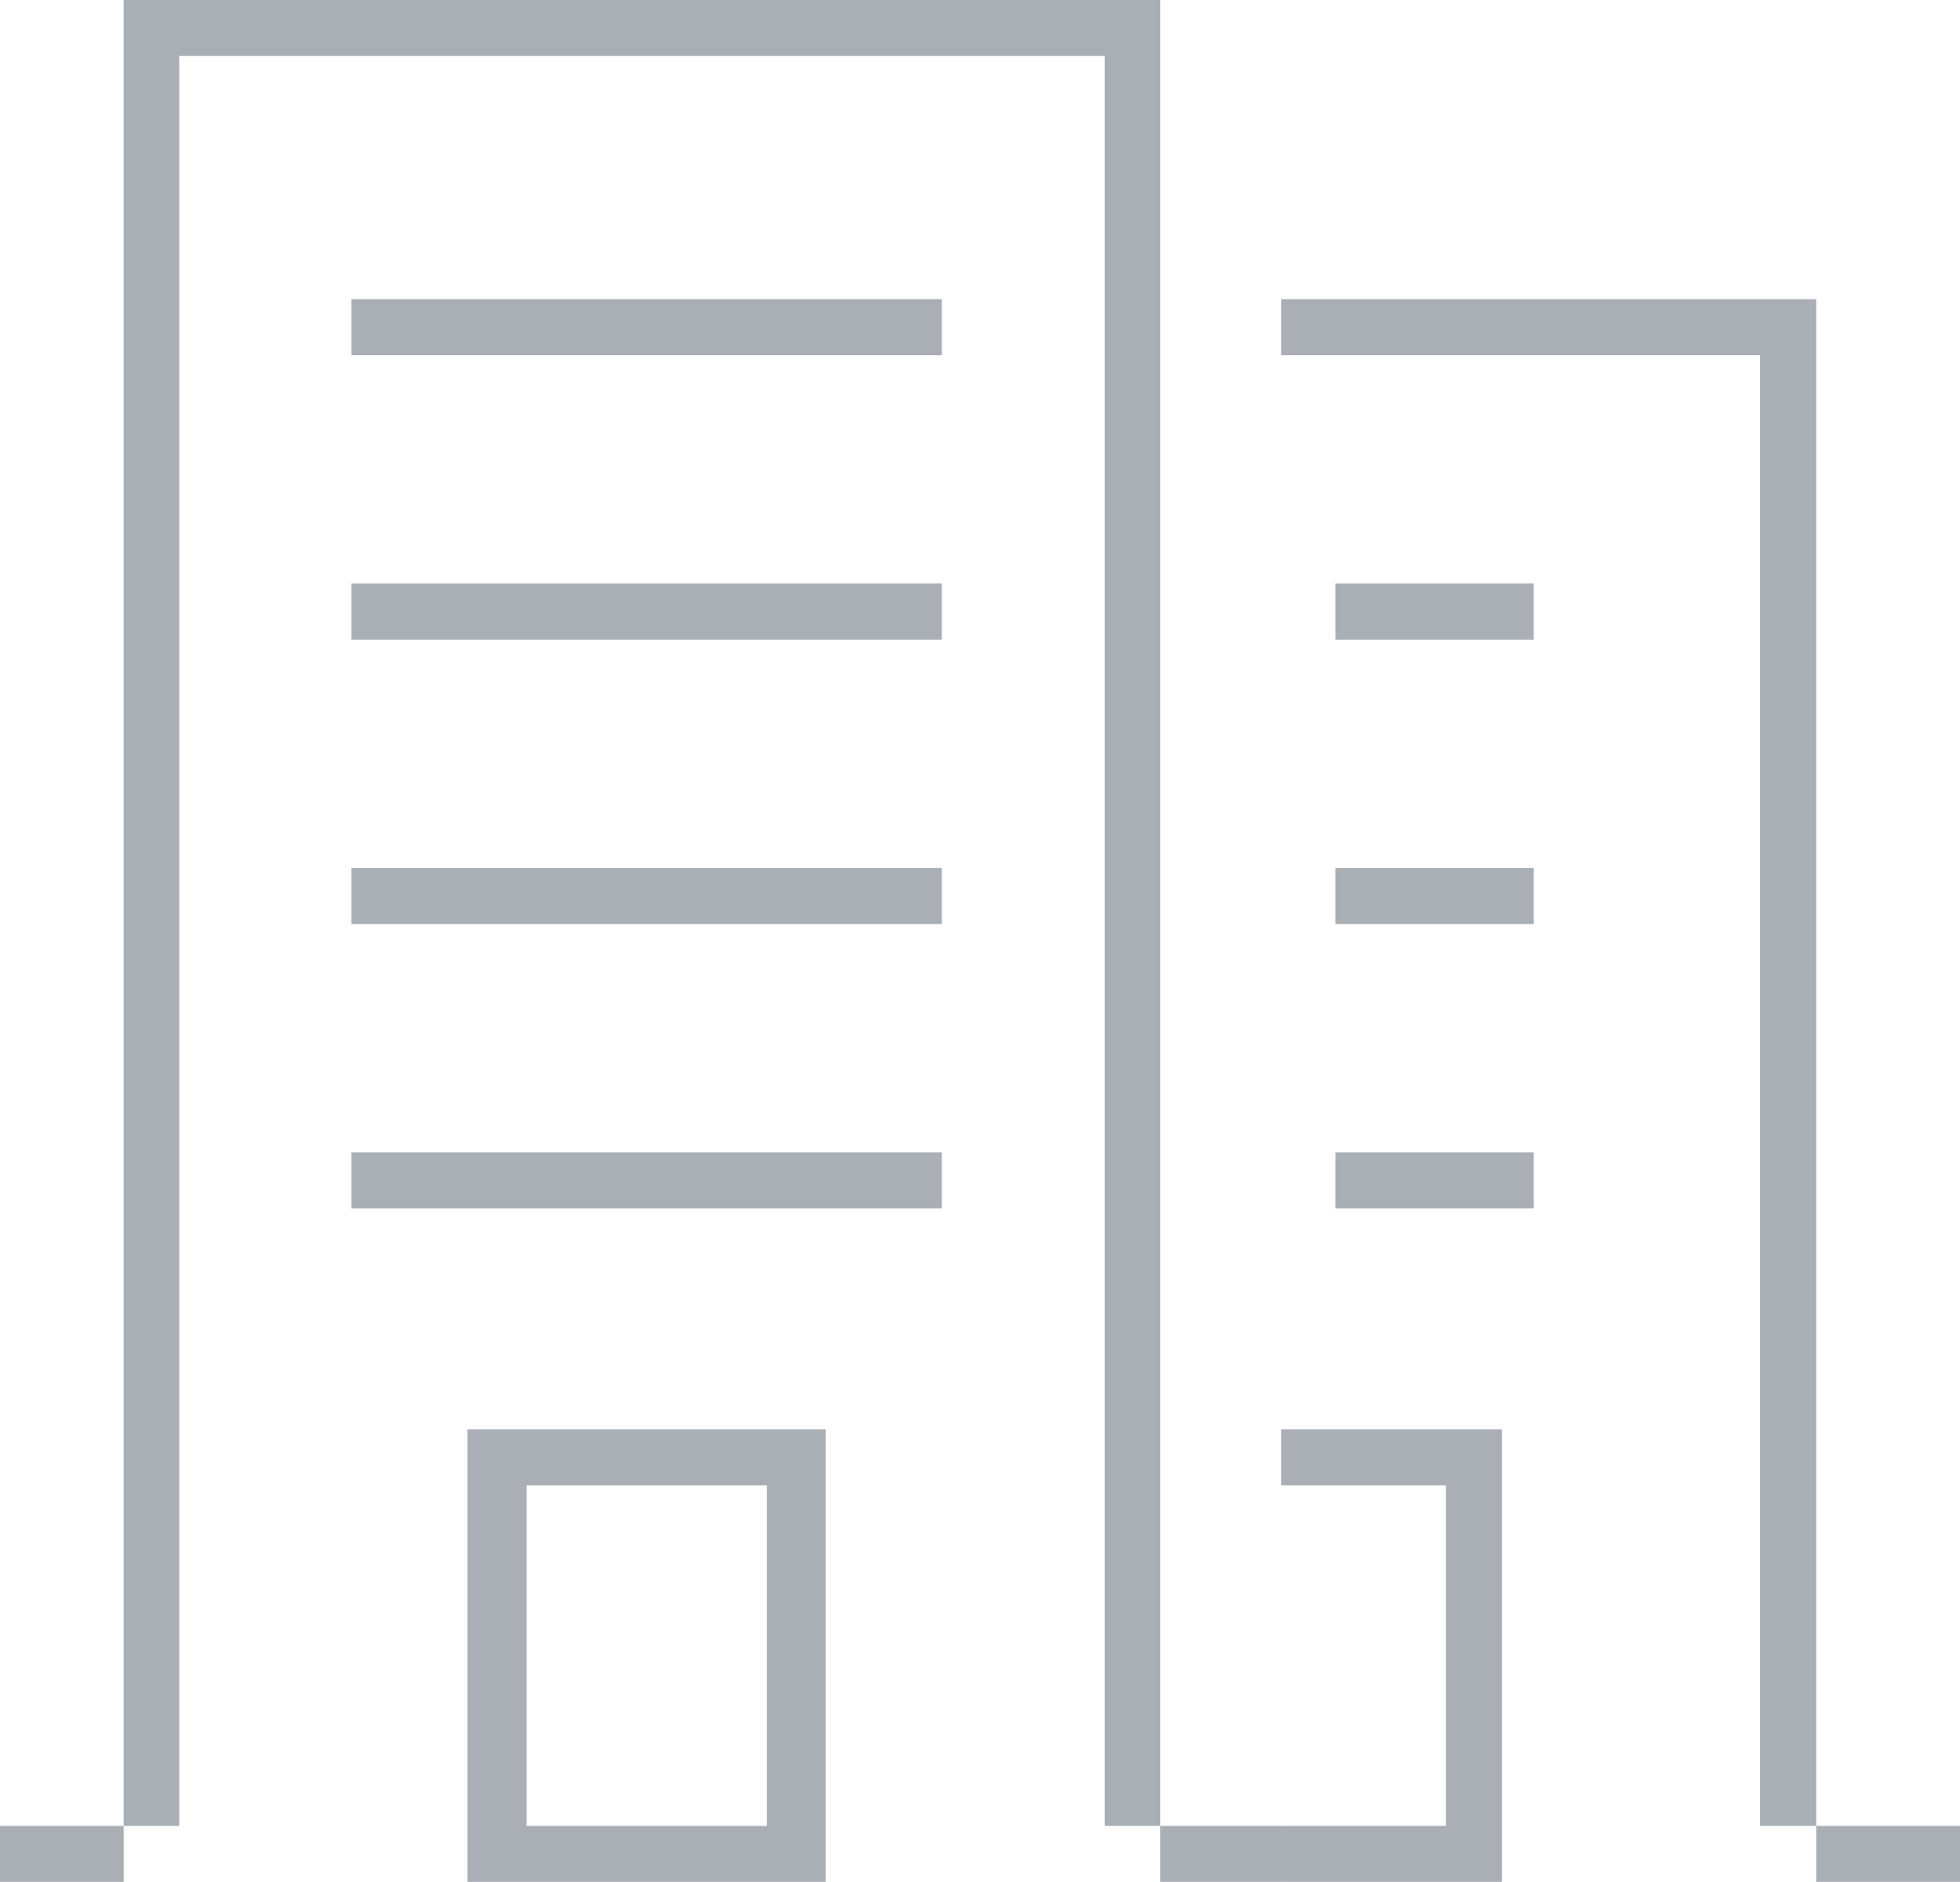 <svg xmlns="http://www.w3.org/2000/svg" width="87.312" height="83.812" viewBox="0 0 87.312 83.812">
<defs>
    <style>
      .cls-1 {
        fill: #aaaeb5;
        fill-rule: evenodd;
      }
    </style>
  </defs>
  <path id="Icone" class="cls-1" d="M374.03,999.916H327.852V916.083H374.03v83.833Zm-43.7-2.5h41.225V918.583H330.328v78.833Zm79.338,2.5H322.333v-2.5h87.333v2.5Zm-45.366-68H338v-2.5h26.3v2.5Zm0,12.667H338v-2.5h26.3v2.5Zm0,12.667H338v-2.5h26.3v2.5Zm0,12.666H338v-2.5h26.3v2.5Zm-5.173,30H343.172V979.75h15.955v20.166Zm-13.325-2.5h10.7V982.25H345.8v15.166Zm44.864-27.5h-8.833v-2.5h8.833v2.5Zm0-12.666h-8.833v-2.5h8.833v2.5Zm0-12.667h-8.833v-2.5h8.833v2.5Zm-11.25-15.167v2.5H400.75v65.5H379.416v2.5H403.25v-70.5H379.416Zm0,50.334v2.5h7.334v15.166h-7.334v2.5h9.834V979.75h-9.834Z" transform="translate(-322.344 -916.094)"/>
</svg>
